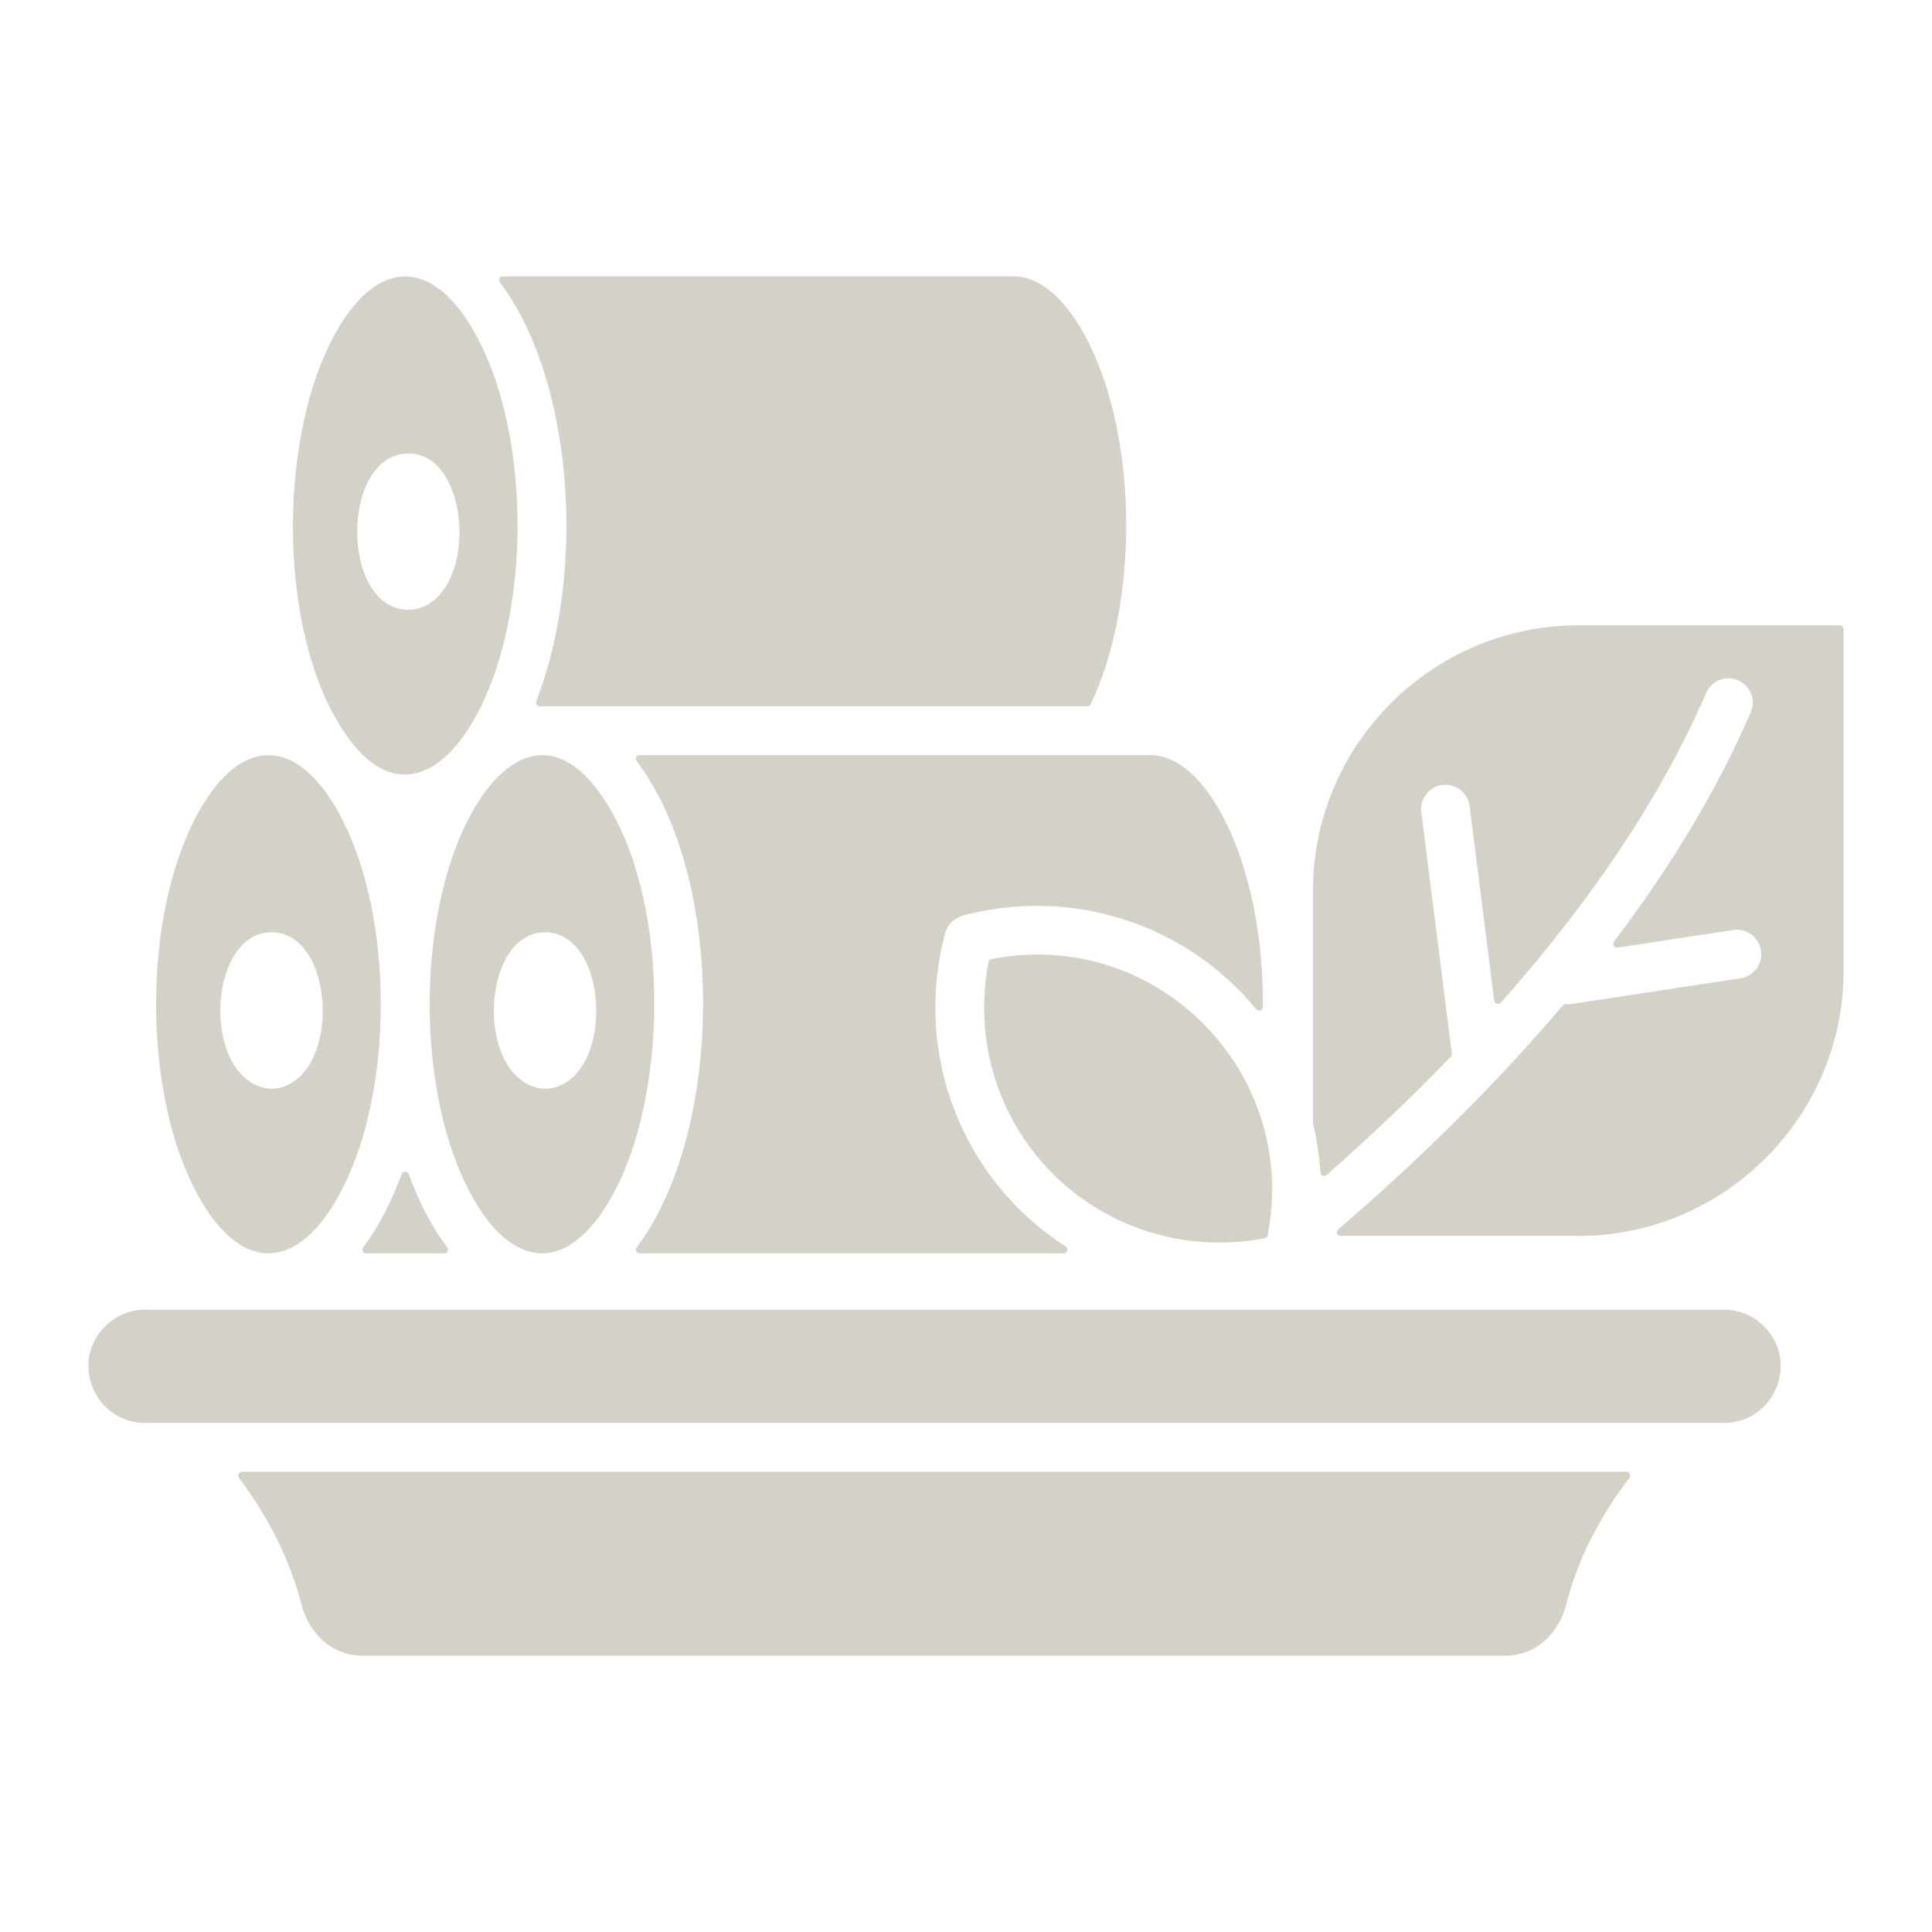 <svg width="501" height="501" viewBox="0 0 501 501" fill="none" xmlns="http://www.w3.org/2000/svg">
<path fill-rule="evenodd" clip-rule="evenodd" d="M27.251 343.939C17.908 353.283 24.751 368.996 37.619 368.996H447.075C459.944 368.996 466.786 353.282 457.443 343.939C454.778 341.274 451.107 339.62 447.075 339.62C310.59 339.62 174.104 339.62 37.619 339.62C33.587 339.619 29.916 341.274 27.251 343.939ZM340.469 230.908V291.087C340.469 291.167 340.477 291.236 340.496 291.314C341.496 295.5 342.125 299.758 342.384 304.034C342.407 304.415 342.63 304.728 342.982 304.875C343.334 305.021 343.714 304.958 344 304.706C354.983 295.035 365.834 284.781 376.219 274.015C376.431 273.795 376.523 273.519 376.484 273.216L368.57 210.61C368.133 207.153 370.582 203.994 374.039 203.557C377.496 203.12 380.655 205.569 381.092 209.026L387.473 259.506C387.522 259.894 387.778 260.199 388.152 260.315C388.526 260.43 388.909 260.323 389.169 260.031C411.096 235.325 430.057 208.282 442.424 179.695C443.804 176.497 447.516 175.024 450.714 176.404C453.912 177.784 455.385 181.496 454.005 184.694C445.02 205.463 432.778 225.378 418.528 244.184C418.283 244.507 418.26 244.923 418.467 245.271C418.674 245.619 419.051 245.797 419.451 245.736L449.445 241.167C452.902 240.648 456.127 243.03 456.646 246.487C457.165 249.944 454.783 253.169 451.326 253.688L407.71 260.332C407.17 260.413 406.635 260.423 406.116 260.37C405.786 260.336 405.487 260.457 405.272 260.71C387.507 281.7 367.448 301.212 347.04 318.787C346.725 319.058 346.618 319.475 346.763 319.864C346.908 320.253 347.261 320.499 347.676 320.499H409.333C447.13 320.499 478.078 289.551 478.078 251.754V163.135C478.078 162.598 477.64 162.161 477.104 162.161H409.213C371.417 162.163 340.469 193.111 340.469 230.908ZM260.491 286.199C272.21 312.392 300.345 326.486 327.951 321.079C328.348 321.001 328.644 320.707 328.722 320.31C337.027 277.936 299.863 240.322 257.119 248.706C256.721 248.784 256.428 249.079 256.35 249.477C253.931 261.833 255.351 274.712 260.491 286.199ZM109.827 313.403C108.438 310.624 107.155 307.638 105.995 304.471C105.852 304.08 105.497 303.832 105.08 303.832C104.663 303.832 104.309 304.08 104.165 304.471C101.66 311.305 98.369 317.905 94.161 323.462C93.932 323.764 93.896 324.145 94.065 324.484C94.234 324.824 94.558 325.025 94.937 325.025H115.222C115.601 325.025 115.926 324.824 116.094 324.484C116.263 324.145 116.227 323.764 115.998 323.462C113.755 320.497 111.688 317.126 109.827 313.403ZM124.751 183.148C137.439 157.252 137.384 114.67 124.518 88.939C113.025 65.954 97.133 65.954 85.641 88.939C72.167 115.887 72.273 164.148 89.001 189.484C101.94 209.079 116.028 201.002 124.751 183.148ZM105.08 158.105C88.485 156.821 88.48 118.929 105.08 117.641C120.804 116.421 123.987 148.348 111.415 156.483C109.529 157.703 107.365 158.283 105.08 158.105ZM140.549 183.148C140.366 183.148 140.184 183.15 140.002 183.154C139.667 183.162 139.376 183.014 139.183 182.74C138.99 182.466 138.951 182.141 139.072 181.829C143.972 169.153 146.885 153.259 146.885 136.279C146.885 113.526 141.465 88.844 129.632 73.238C129.403 72.936 129.367 72.555 129.536 72.216C129.705 71.876 130.029 71.675 130.408 71.675H262.906C270.111 71.675 277.012 78.272 282.345 88.938C295.12 114.487 295.265 156.649 282.846 182.594C282.68 182.94 282.351 183.147 281.967 183.147L140.549 183.148ZM120.878 213.552C129.602 195.698 143.689 187.62 156.628 207.217C173.356 232.552 173.462 280.812 159.988 307.761C148.495 330.746 132.604 330.746 121.111 307.761C108.245 282.029 108.19 239.448 120.878 213.552ZM141.347 241.754C128.945 241.754 124.757 262.637 130.781 274.686C134.149 281.422 140.93 284.481 146.885 280.627C159.15 272.689 156.505 241.754 141.347 241.754ZM98.745 260.421C98.745 279.053 95.04 295.78 89.049 307.761C77.556 330.746 61.665 330.746 50.172 307.761C37.24 281.897 37.24 238.945 50.172 213.081C61.665 190.095 77.557 190.096 89.049 213.081C95.04 225.061 98.745 241.788 98.745 260.421ZM70.408 241.754C58.006 241.754 53.818 262.637 59.842 274.686C63.21 281.422 69.991 284.481 75.946 280.627C88.211 272.689 85.567 241.754 70.408 241.754ZM227.436 325.024H165.874C165.496 325.024 165.171 324.823 165.002 324.484C164.833 324.145 164.869 323.764 165.098 323.462C187.706 293.623 188.401 228.063 165.1 197.38C164.87 197.078 164.834 196.697 165.003 196.357C165.172 196.018 165.496 195.817 165.875 195.817H298.373C305.578 195.817 312.479 202.414 317.812 213.08C324.044 225.545 327.599 242.696 327.506 261.103C327.504 261.521 327.252 261.876 326.859 262.016C326.465 262.156 326.046 262.04 325.78 261.717C308.385 240.585 280.887 231.046 254.384 236.345C250.394 237.143 246.269 237.652 245.114 241.949C236.682 273.315 249.56 306.046 276.343 323.229C276.713 323.466 276.877 323.902 276.752 324.324C276.628 324.745 276.256 325.023 275.817 325.023L227.436 325.024ZM421.743 381.666H62.761C62.383 381.666 62.06 381.866 61.89 382.204C61.721 382.542 61.754 382.921 61.98 383.223C69.416 393.192 75.054 404.006 78.145 415.973C80.105 423.562 86.044 429.325 93.877 429.325H390.462C398.366 429.325 404.245 423.577 406.197 415.892C409.144 404.287 414.824 393.422 422.521 383.227C422.749 382.925 422.785 382.545 422.616 382.205C422.446 381.867 422.122 381.666 421.743 381.666Z" fill="#D4D1C8"/>
</svg>
